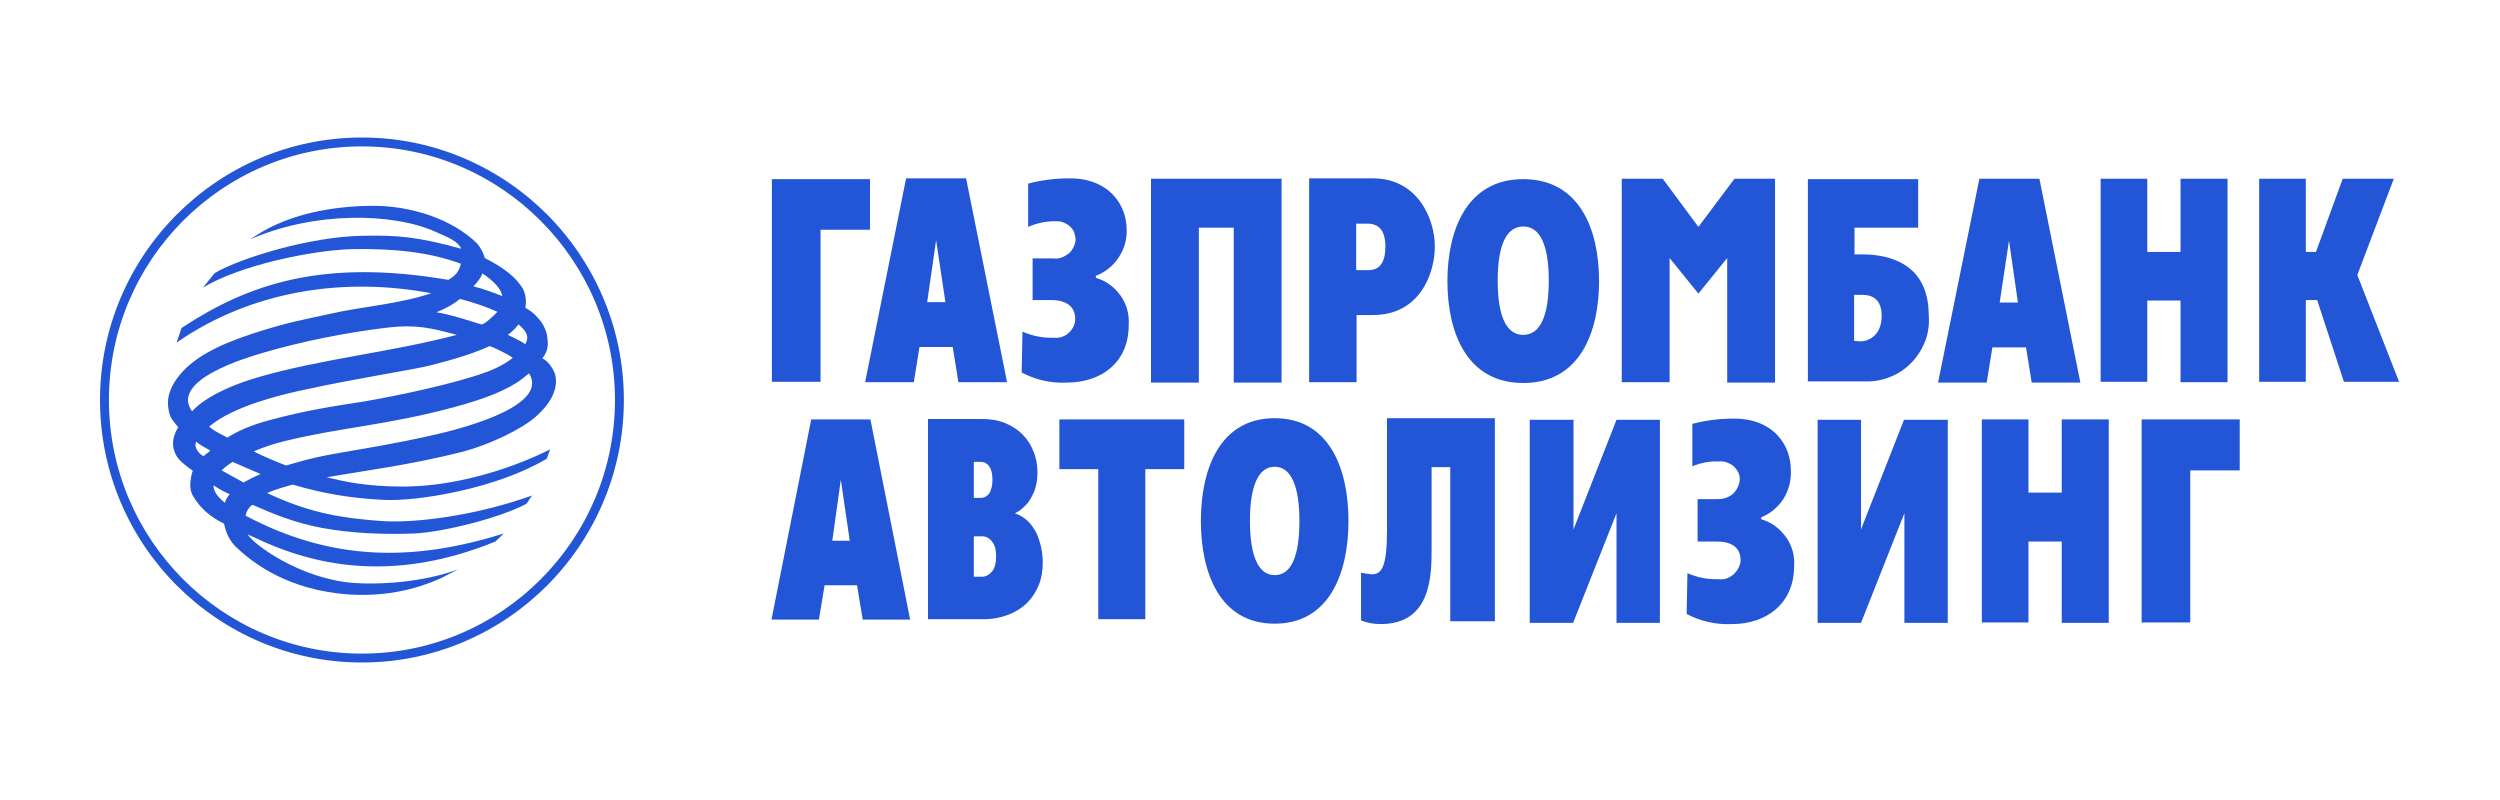 <?xml version="1.0" encoding="UTF-8"?> <svg xmlns="http://www.w3.org/2000/svg" width="200" height="64" viewBox="0 0 200 64" fill="none"><g clip-path="url(#clip0_77_2679)"><path d="M42.32 29.864C42.158 29.994 41.995 30.123 41.801 30.285C40.633 31.191 38.816 31.903 36.286 32.582C31.031 34.006 27.203 34.2 22.857 35.268C22.013 35.462 21.137 35.753 20.294 36.109C21.105 36.53 21.981 36.886 22.889 37.242C24.641 36.724 25.517 36.498 28.047 36.077C29.02 35.915 32.037 35.398 34.178 34.912C38.103 34.071 43.844 32.259 42.32 29.864ZM39.79 24.946C38.946 24.558 37.908 24.202 36.805 23.911C36.319 24.299 35.735 24.655 34.924 24.979C36.319 25.237 37.324 25.593 38.492 25.949C38.687 26.046 39.627 25.14 39.79 24.946ZM20.619 30.188C25.744 28.7 31.096 28.214 36.546 26.79C34.405 26.208 33.237 25.949 30.999 26.208C27.723 26.596 24.154 27.308 21.073 28.214C19.872 28.57 13.547 30.382 15.364 32.906C15.364 32.938 16.434 31.418 20.619 30.188ZM17.083 38.828C17.083 39.281 17.342 39.701 17.991 40.219C18.056 39.96 18.186 39.766 18.38 39.539C17.926 39.345 17.472 39.086 17.083 38.828ZM19.483 38.601C19.872 38.374 20.327 38.148 20.846 37.921C20.132 37.63 19.386 37.274 18.607 36.951C18.25 37.177 17.959 37.404 17.732 37.63C18.315 37.954 18.899 38.277 19.483 38.601ZM39.141 27.697C38.103 28.182 36.643 28.667 34.502 29.217C32.783 29.638 28.534 30.253 23.992 31.256C22.532 31.579 18.64 32.485 16.726 34.136C17.245 34.556 17.602 34.686 18.186 35.009C18.997 34.492 20.067 34.006 21.657 33.586C24.446 32.841 26.522 32.518 29.052 32.13C31.55 31.709 36.221 30.738 38.816 29.8C39.66 29.509 40.438 29.088 41.022 28.635C40.86 28.441 39.206 27.632 39.141 27.697ZM40.633 26.79C41.152 27.049 41.606 27.244 42.028 27.535C42.352 26.92 42.158 26.532 41.477 25.949C41.249 26.273 40.957 26.532 40.633 26.79ZM16.823 36.045C16.369 35.786 16.045 35.624 15.688 35.333C15.493 35.786 15.883 36.271 16.272 36.498C16.466 36.336 16.661 36.206 16.823 36.045ZM38.589 21.872C38.492 22.228 38.135 22.616 37.876 22.908C38.654 23.102 39.433 23.393 40.179 23.684C40.082 23.005 39.271 22.325 38.589 21.872ZM14.52 26.24C19.872 22.713 25.809 20.675 35.865 22.39C36.416 22.066 36.708 21.775 36.87 21.096C34.373 20.189 31.648 19.866 28.112 19.931C24.965 20.028 19.256 21.193 16.239 23.005L17.18 21.84C19.321 20.61 24.835 18.928 28.988 18.863C31.907 18.798 33.432 18.96 36.903 19.898C36.611 19.284 35.865 18.992 34.827 18.539C31.453 17.018 25.16 16.889 20.002 19.154C20.651 18.733 21.3 18.313 22.111 17.957C23.798 17.18 26.587 16.436 30.058 16.468C32.848 16.501 36.124 17.471 38.168 19.478C38.492 19.866 38.687 20.287 38.784 20.642C40.373 21.451 41.314 22.228 41.833 23.102C42.06 23.555 42.125 24.072 42.028 24.622C42.709 25.011 43.001 25.367 43.325 25.787C43.553 26.143 43.747 26.564 43.78 26.952C43.844 27.47 43.909 28.02 43.39 28.667C43.942 28.926 44.364 29.703 44.428 30.026C44.688 31.223 43.909 32.421 42.871 33.327C41.703 34.362 39.108 35.592 37 36.142C32.783 37.21 29.085 37.663 26.133 38.18C27.463 38.504 29.247 38.924 32.199 38.924C38.46 38.924 44.007 35.948 44.007 35.948C44.007 35.948 43.877 36.336 43.747 36.692C39.757 39.086 33.432 40.122 30.739 39.992C27.982 39.863 25.679 39.442 23.408 38.763C22.727 38.957 22.046 39.151 21.365 39.442C24.868 41.093 27.463 41.448 30.415 41.675C33.399 41.901 38.362 41.157 42.579 39.636C42.385 39.831 42.287 40.122 42.093 40.316C39.952 41.448 35.41 42.581 33.14 42.678C30.869 42.775 28.112 42.678 25.711 42.225C23.635 41.837 21.948 41.157 20.197 40.381C19.872 40.607 19.71 40.931 19.645 41.254C26.49 44.878 32.978 44.975 40.309 42.678L39.627 43.325C31.518 46.626 25.192 45.331 20.294 42.969C20.132 42.904 19.937 42.807 19.808 42.743C20.262 43.552 23.992 46.27 28.177 46.626C31.064 46.852 34.567 46.367 36.676 45.526L35.443 46.172C34.437 46.658 31.745 47.79 28.015 47.564C23.019 47.24 20.229 45.008 18.964 43.843C18.38 43.293 18.088 42.678 17.926 41.901C16.791 41.319 16.077 40.704 15.493 39.766C15.136 39.216 15.201 38.633 15.299 38.116C15.331 37.954 15.364 37.792 15.428 37.663C14.877 37.274 14.325 36.854 14.098 36.433C13.612 35.527 13.904 34.783 14.261 34.168C13.969 33.844 13.677 33.488 13.579 33.165C13.45 32.744 13.417 32.356 13.45 31.935C13.547 31.191 13.936 30.512 14.455 29.897C15.558 28.635 17.245 27.664 20.197 26.693C23.084 25.755 24.219 25.593 26.393 25.108C28.923 24.526 31.939 24.331 34.502 23.458C27.463 22.131 20.099 23.264 14.131 27.405L14.52 26.24ZM8.714 32C8.714 20.804 17.796 11.712 28.955 11.712C40.114 11.712 49.197 20.837 49.197 32C49.197 43.196 40.114 52.288 28.955 52.288C17.796 52.288 8.714 43.196 8.714 32ZM8 32C8 43.584 17.407 53 28.955 53C40.503 53 49.91 43.584 49.91 32C49.91 20.416 40.503 11 28.955 11C17.407 11 8 20.416 8 32Z" fill="#2355D7"></path><path fill-rule="evenodd" clip-rule="evenodd" d="M160.72 19.251L161.434 24.201H159.974L160.72 19.251ZM155.044 30.608H158.936L159.39 27.793H162.082L162.536 30.608H166.43L163.153 14.3H158.352L155.044 30.608ZM129.774 14.3H133.018L135.873 18.151L138.759 14.3H142.003V30.608H138.176V20.642L135.873 23.489L133.569 20.642V30.576H129.741V14.3H129.774ZM61.751 14.332H69.6V18.377H65.643V30.543H61.751V14.332ZM180.734 14.3H184.465V20.157H185.276L187.417 14.3H191.505L188.584 22.001L191.926 30.543H187.514L185.374 24.007H184.465V30.543H180.734V14.3ZM168.051 14.3H171.782V20.157H174.442V14.3H178.204V30.576H174.442V24.04H171.782V30.543H168.051V14.3ZM148.328 27.275V23.587H148.88C149.334 23.587 150.534 23.587 150.534 25.269C150.534 26.952 149.334 27.308 148.88 27.308L148.328 27.275ZM144.598 30.511H149.172C149.853 30.543 150.566 30.414 151.216 30.155C151.864 29.896 152.449 29.508 152.935 28.99C153.421 28.505 153.778 27.89 154.038 27.243C154.265 26.596 154.362 25.884 154.297 25.204C154.297 21.063 151.085 20.351 149.01 20.351H148.361V18.215H153.454V14.332H144.631V30.543H144.598V30.511ZM121.859 26.79C120.496 26.79 119.815 25.269 119.815 22.454C119.815 19.639 120.496 18.118 121.859 18.118C123.221 18.118 123.902 19.639 123.902 22.454C123.902 25.269 123.221 26.79 121.859 26.79ZM121.859 30.64C126.4 30.64 127.925 26.563 127.925 22.486C127.925 18.409 126.4 14.332 121.859 14.332C117.35 14.332 115.793 18.409 115.793 22.486C115.793 26.563 117.317 30.64 121.859 30.64ZM108.494 17.892H109.402C110.278 17.892 110.83 18.409 110.83 19.736C110.83 21.516 109.921 21.613 109.402 21.613H108.494V17.892ZM104.731 30.576H108.527V25.204H109.825C113.619 25.204 114.787 21.839 114.787 19.704C114.787 17.568 113.457 14.268 109.825 14.268H104.731V30.576ZM92.08 14.3H102.526V30.608H98.698V18.215H95.908V30.608H92.08V14.3ZM84.263 20.674C84.49 20.707 84.717 20.674 84.912 20.61C85.106 20.545 85.301 20.416 85.495 20.286C85.658 20.157 85.787 19.962 85.885 19.768C85.982 19.574 86.047 19.348 86.047 19.154C86.047 18.959 85.982 18.733 85.917 18.539C85.82 18.345 85.69 18.183 85.528 18.053C85.366 17.924 85.171 17.827 84.976 17.762C84.782 17.698 84.555 17.698 84.36 17.698C83.646 17.698 82.933 17.859 82.251 18.151V14.688C83.355 14.397 84.457 14.268 85.593 14.268C88.707 14.268 90.134 16.371 90.134 18.377C90.166 19.154 89.939 19.93 89.485 20.61C89.064 21.257 88.415 21.774 87.669 22.066V22.227C88.48 22.454 89.161 22.972 89.647 23.651C90.134 24.331 90.361 25.172 90.296 26.013C90.296 28.99 88.123 30.608 85.333 30.608C84.068 30.673 82.835 30.382 81.733 29.799L81.797 26.531C82.608 26.887 83.452 27.049 84.328 27.017C84.555 27.049 84.749 27.017 84.944 26.952C85.138 26.887 85.333 26.79 85.495 26.628C85.658 26.499 85.787 26.305 85.885 26.11C85.982 25.916 86.014 25.722 86.014 25.496C86.014 24.622 85.43 24.007 84.1 24.007H82.608V20.674H84.263ZM74.888 19.218L75.634 24.169H74.174L74.888 19.218ZM69.211 30.576H73.104L73.558 27.761H76.218L76.672 30.576H80.565L77.288 14.268H72.488L69.211 30.576Z" fill="#2355D7"></path><path fill-rule="evenodd" clip-rule="evenodd" d="M66.584 43.261H67.979L67.265 38.374L66.584 43.261ZM69.633 33.553L72.812 49.57H69.017L68.562 46.82H65.968L65.513 49.57H61.718L64.897 33.553H69.633ZM101.974 37.339C100.677 37.339 99.995 38.86 99.995 41.675C99.995 44.49 100.677 46.011 101.974 46.011C103.304 46.011 103.953 44.49 103.953 41.675C103.953 38.86 103.272 37.339 101.974 37.339ZM101.974 33.456C106.386 33.456 107.878 37.565 107.878 41.675C107.878 45.785 106.386 49.894 101.974 49.894C97.562 49.894 96.07 45.785 96.07 41.675C96.07 37.565 97.562 33.456 101.974 33.456ZM84.749 33.553V37.533H87.863V49.538H89.745H91.626V37.533H94.74V33.553H89.713H84.749ZM77.905 46.108V42.904H78.554C78.878 42.904 79.138 43.034 79.365 43.325C79.592 43.584 79.689 44.005 79.689 44.522C79.689 45.04 79.592 45.428 79.365 45.72C79.138 45.978 78.878 46.14 78.554 46.14H77.905V46.108ZM77.905 39.798V36.951H78.456C78.748 36.951 78.975 37.08 79.138 37.307C79.3 37.533 79.397 37.889 79.397 38.374C79.397 38.86 79.3 39.216 79.138 39.475C78.975 39.701 78.748 39.83 78.456 39.83H77.905V39.798ZM74.239 49.538H78.651C79.397 49.538 80.078 49.408 80.662 49.182C81.246 48.956 81.765 48.632 82.154 48.243C82.576 47.823 82.868 47.37 83.095 46.82C83.322 46.27 83.419 45.687 83.419 45.04C83.419 44.619 83.387 44.199 83.29 43.778C83.192 43.358 83.062 42.969 82.9 42.614C82.706 42.257 82.479 41.934 82.219 41.675C81.927 41.416 81.603 41.19 81.181 41.06C81.246 41.06 81.343 40.963 81.538 40.866C81.733 40.736 81.927 40.543 82.154 40.316C82.381 40.057 82.543 39.734 82.738 39.313C82.9 38.892 82.998 38.374 82.998 37.792C82.998 37.21 82.9 36.627 82.673 36.109C82.479 35.592 82.187 35.139 81.797 34.75C81.408 34.362 80.954 34.071 80.403 33.844C79.851 33.618 79.235 33.521 78.554 33.521H74.239V49.538ZM158.546 49.797H162.277V43.325H164.938V49.829H168.7V33.553H164.938V39.41H162.277V33.553H158.546V49.797ZM171.328 49.797H175.22V37.63H179.177V33.553H171.328V49.797ZM135.807 39.895V43.325H137.365C138.662 43.325 139.246 43.908 139.246 44.814C139.246 45.04 139.181 45.234 139.083 45.428C138.986 45.623 138.856 45.785 138.695 45.946C138.532 46.075 138.337 46.205 138.143 46.27C137.949 46.335 137.721 46.367 137.526 46.335C136.651 46.367 135.775 46.205 134.996 45.849L134.932 49.117C136.034 49.699 137.299 49.991 138.564 49.926C141.322 49.926 143.528 48.276 143.528 45.299C143.593 44.458 143.365 43.649 142.879 42.969C142.392 42.29 141.712 41.772 140.9 41.545V41.384C141.646 41.093 142.263 40.543 142.684 39.895C143.106 39.216 143.301 38.439 143.269 37.63C143.269 35.592 141.873 33.489 138.727 33.489C137.591 33.489 136.488 33.618 135.386 33.909V37.307C136.066 37.015 136.78 36.886 137.494 36.918C137.689 36.886 137.916 36.918 138.11 36.983C138.305 37.048 138.5 37.145 138.662 37.275C138.824 37.404 138.954 37.598 139.051 37.76C139.149 37.954 139.181 38.148 139.181 38.374C139.149 38.795 138.954 39.216 138.63 39.507C138.305 39.798 137.884 39.928 137.43 39.928H135.807V39.895ZM110.96 33.456V42.387C110.96 45.267 110.57 45.946 109.759 45.946C109.467 45.914 109.175 45.882 108.883 45.816V49.635C109.37 49.829 109.889 49.926 110.441 49.926C114.528 49.926 114.528 46.011 114.528 43.81V37.372H116.02V49.699H119.588V33.456H110.96ZM122.378 33.586V49.829H125.849L129.32 41.06V49.829H132.791V33.586H129.32L125.881 42.354V33.586H122.378ZM148.881 33.586V42.354L152.318 33.586H155.822V49.829H152.351V41.06L148.881 49.829H145.409V33.586H148.881Z" fill="#2355D7"></path></g><defs><clipPath id="clip0_77_2679"><rect width="184" height="42" fill="white" transform="translate(8 11)"></rect></clipPath></defs></svg> 